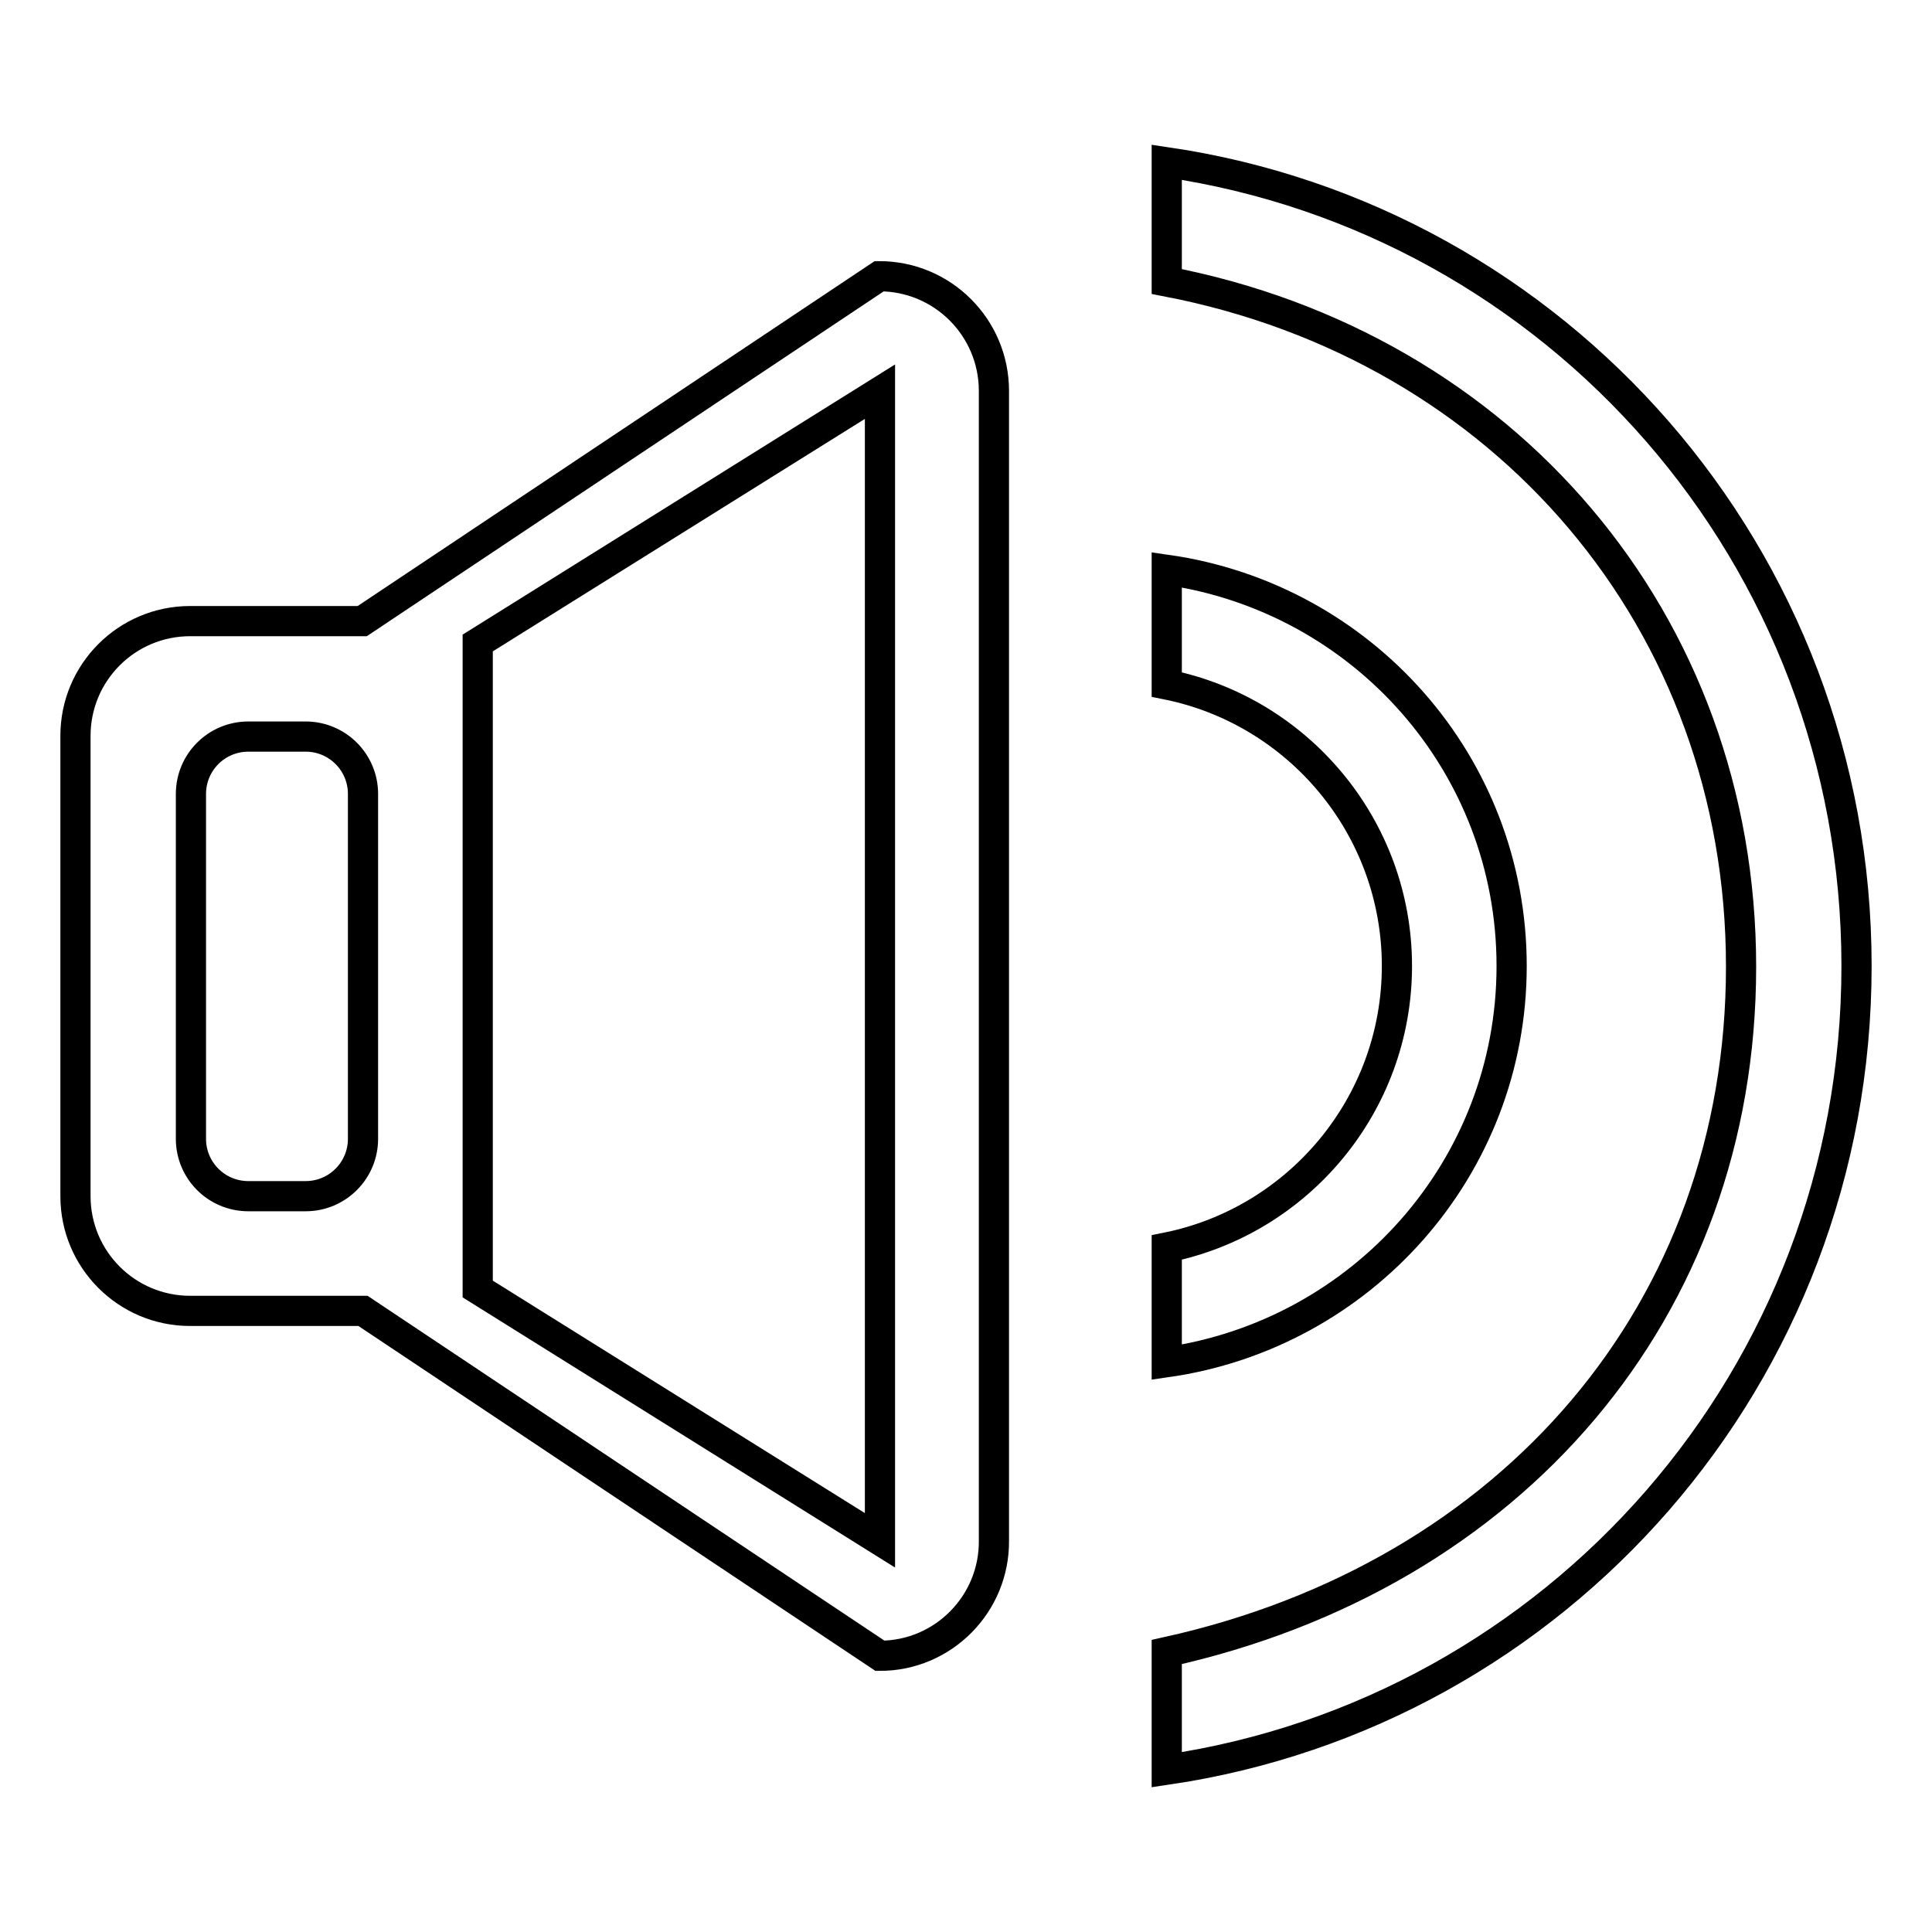 <?xml version="1.0" encoding="utf-8"?>
<!-- Svg Vector Icons : http://www.onlinewebfonts.com/icon -->
<!DOCTYPE svg PUBLIC "-//W3C//DTD SVG 1.1//EN" "http://www.w3.org/Graphics/SVG/1.1/DTD/svg11.dtd">
<svg version="1.1" xmlns="http://www.w3.org/2000/svg" xmlns:xlink="http://www.w3.org/1999/xlink" x="0px" y="0px" viewBox="0 0 256 256" enable-background="new 0 0 256 256" xml:space="preserve">
<g><g><path stroke-width="4" fill-opacity="0" stroke="#000000"  d="M154.6,234.5v-15.6c45.7-10.1,76.1-45.3,76.1-90.8c0-45.8-31.4-82.2-76.1-90.8V21.5C206.2,29.1,246,73.6,246,128C246,182.4,206.2,226.9,154.6,234.5z M116.6,219.4l-68.5-45.7H25.2c-8.4,0-15.2-6.8-15.2-15.2V97.5c0-8.4,6.8-15.2,15.2-15.2H48l68.5-45.7c8.4,0,15.2,6.8,15.2,15.2v152.3C131.8,212.5,125,219.4,116.6,219.4z M48.1,105.2c0-4.2-3.4-7.6-7.6-7.6h-7.6c-4.2,0-7.6,3.4-7.6,7.6v45.7c0,4.2,3.4,7.6,7.6,7.6h7.6c4.2,0,7.6-3.4,7.6-7.6V105.2z M116.6,204.1l-53.3-33.3c0-15.5,0-79.9,0-85.6l53.3-33.3C116.6,61.1,116.6,195.6,116.6,204.1z M200.3,128c0,26.8-19.9,48.8-45.7,52.5v-15.2c17.4-3.5,30.5-18.9,30.5-37.3c0-18.4-13.1-33.8-30.5-37.3V75.5C180.5,79.2,200.3,101.2,200.3,128z"/></g></g>
</svg>